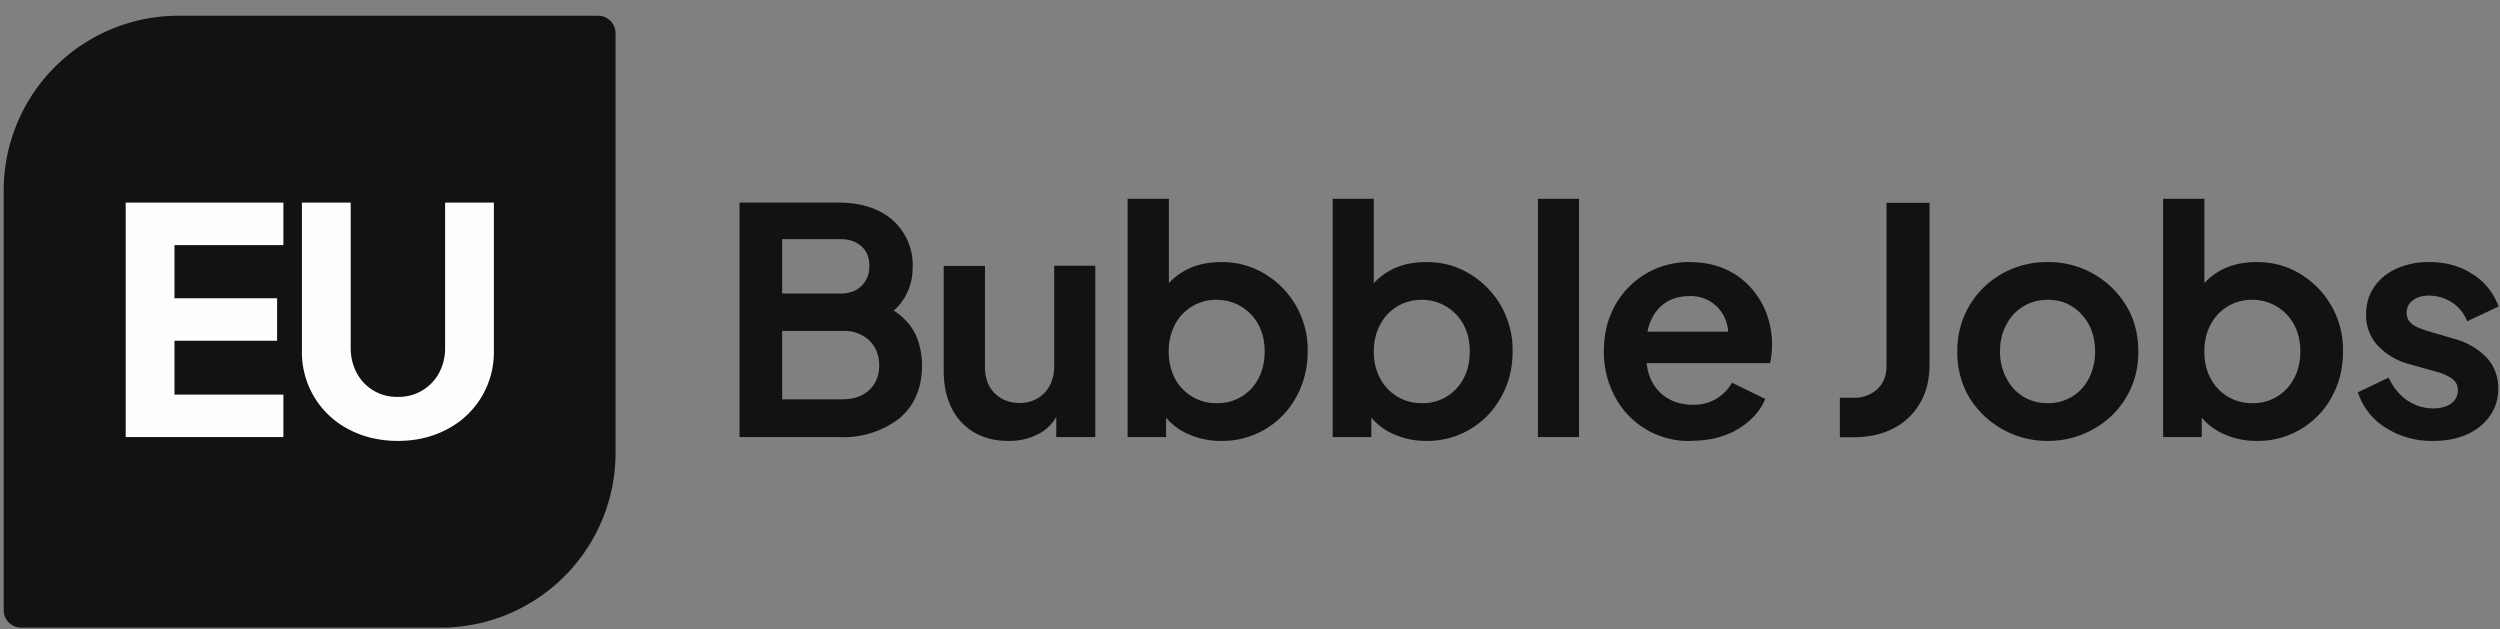<svg width="143" height="36" xmlns="http://www.w3.org/2000/svg"><rect width="100%" height="100%" fill="#808080" stroke="none"/><g fill="none" fill-rule="evenodd"><g fill="#121212" fill-rule="nonzero"><path d="M42.3 25V11.59h5.65c.89 0 1.65.15 2.28.46a3.41 3.41 0 0 1 1.97 3.32c0 .61-.17 1.19-.5 1.72-.33.53-.85.97-1.57 1.32v-1.13c.66.25 1.18.56 1.56.93.39.38.66.79.81 1.25.16.45.24.93.24 1.44 0 1.28-.43 2.29-1.27 3.01A5.23 5.23 0 0 1 47.95 25H42.3Zm2.44-2.16h3.46c.64 0 1.14-.18 1.52-.53.38-.36.57-.83.57-1.41 0-.6-.2-1.07-.57-1.43a2.11 2.11 0 0 0-1.52-.54h-3.46v3.91Zm0-6.05h3.33c.5 0 .91-.14 1.21-.44.3-.3.45-.67.45-1.14 0-.47-.15-.84-.45-1.12-.3-.27-.7-.41-1.2-.41h-3.34v3.11ZM57.67 25.22c-.76 0-1.41-.17-1.97-.5a3.3 3.3 0 0 1-1.28-1.41c-.3-.6-.44-1.3-.44-2.1v-6h2.36V21c0 .4.08.76.24 1.07.16.3.4.54.7.72.3.17.65.26 1.04.26a2 2 0 0 0 1.02-.26c.3-.18.54-.42.7-.73.17-.32.26-.69.26-1.12v-5.74h2.35V25h-2.23v-1.93l.2.35c-.23.6-.6 1.05-1.12 1.35a3.6 3.6 0 0 1-1.83.45ZM69.84 25.22a4.5 4.5 0 0 1-1.96-.43 3.4 3.4 0 0 1-1.41-1.21l.23-.47V25H64.5V11.37h2.36v5.78l-.36-.48c.33-.53.79-.94 1.37-1.24.57-.3 1.24-.44 2-.44.92 0 1.75.23 2.5.69a5.05 5.05 0 0 1 2.43 4.42c0 .95-.22 1.82-.65 2.6a4.8 4.8 0 0 1-4.3 2.52Zm-.27-2.16a2.61 2.61 0 0 0 2.42-1.42c.23-.45.35-.96.35-1.54 0-.57-.12-1.08-.35-1.52a2.7 2.7 0 0 0-2.42-1.43 2.63 2.63 0 0 0-2.37 1.43c-.23.45-.35.96-.35 1.52 0 .58.12 1.09.35 1.53a2.63 2.63 0 0 0 2.37 1.43ZM81.57 25.22a4.5 4.5 0 0 1-1.95-.43 3.4 3.4 0 0 1-1.41-1.21l.23-.47V25h-2.21V11.37h2.35v5.78l-.36-.48c.34-.53.8-.94 1.37-1.24.58-.3 1.24-.44 2-.44.92 0 1.76.23 2.5.69a5.05 5.05 0 0 1 2.43 4.42c0 .95-.21 1.82-.65 2.6a4.8 4.8 0 0 1-4.3 2.52Zm-.27-2.16a2.61 2.61 0 0 0 2.42-1.42c.24-.45.35-.96.35-1.54 0-.57-.11-1.08-.35-1.52a2.7 2.7 0 0 0-2.42-1.43 2.63 2.63 0 0 0-2.36 1.43c-.24.45-.36.96-.36 1.52 0 .58.12 1.09.36 1.53a2.63 2.63 0 0 0 2.36 1.43ZM87.97 25V11.37h2.35V25zM96.78 25.22a4.76 4.76 0 0 1-4.41-2.54 5.38 5.38 0 0 1-.63-2.6c0-.98.22-1.85.64-2.61a4.81 4.81 0 0 1 4.22-2.48c.77 0 1.45.13 2.03.38.58.25 1.07.6 1.48 1.04.41.45.72.96.94 1.53a5.16 5.16 0 0 1 .2 2.83h-7.56v-1.8h6.22l-1.11.85c.1-.56.08-1.05-.08-1.48a2.11 2.11 0 0 0-2.12-1.4c-.49 0-.93.12-1.31.36-.39.25-.68.61-.88 1.09-.2.47-.27 1.04-.22 1.71-.05.6.03 1.13.24 1.6.21.46.53.82.94 1.07.41.25.89.38 1.43.38a2.47 2.47 0 0 0 2.27-1.26l1.9.93c-.19.47-.49.88-.9 1.24-.4.36-.88.65-1.44.85-.56.2-1.18.3-1.85.3ZM105.24 25v-2.25h.78a1.9 1.9 0 0 0 1.37-.5c.34-.32.52-.77.52-1.32V11.6h2.46v9.25c0 .83-.17 1.56-.53 2.18a3.69 3.69 0 0 1-1.51 1.46c-.65.35-1.43.52-2.31.52h-.78ZM117.14 25.22a5.23 5.23 0 0 1-4.5-2.49 5 5 0 0 1-.68-2.63 5 5 0 0 1 2.55-4.44 5.22 5.22 0 0 1 2.63-.67 5.18 5.18 0 0 1 4.47 2.48c.47.76.7 1.64.7 2.63a4.95 4.95 0 0 1-2.58 4.45c-.78.44-1.64.67-2.59.67Zm0-2.16a2.57 2.57 0 0 0 2.35-1.43c.23-.45.35-.96.35-1.53 0-.57-.12-1.08-.35-1.52a2.76 2.76 0 0 0-.95-1.04c-.4-.26-.87-.39-1.4-.39a2.6 2.6 0 0 0-2.38 1.43c-.24.44-.36.95-.36 1.52 0 .57.12 1.07.36 1.52.23.46.55.8.96 1.06.4.25.88.38 1.42.38ZM129.07 25.22a4.5 4.5 0 0 1-1.95-.43 3.4 3.4 0 0 1-1.41-1.21l.23-.47V25h-2.21V11.37h2.36v5.78l-.36-.48c.33-.53.79-.94 1.36-1.24.58-.3 1.25-.44 2-.44.93 0 1.76.23 2.5.69a5.05 5.05 0 0 1 2.43 4.42c0 .95-.21 1.82-.64 2.6a4.8 4.8 0 0 1-4.3 2.52Zm-.27-2.16a2.61 2.61 0 0 0 2.42-1.42c.24-.45.36-.96.36-1.54 0-.57-.12-1.08-.35-1.52a2.7 2.7 0 0 0-2.43-1.43 2.63 2.63 0 0 0-2.36 1.43c-.24.45-.35.96-.35 1.52 0 .58.11 1.09.35 1.53a2.63 2.63 0 0 0 2.36 1.43ZM139.19 25.22a4.93 4.93 0 0 1-2.73-.75 3.8 3.8 0 0 1-1.59-2.03l1.76-.84c.26.55.6.98 1.06 1.3.45.3.95.46 1.5.46.43 0 .77-.1 1.03-.29a.9.9 0 0 0 .37-.75c0-.2-.05-.35-.15-.48-.1-.13-.24-.23-.41-.32a3.19 3.19 0 0 0-.57-.23l-1.6-.45a3.82 3.82 0 0 1-1.88-1.1 2.58 2.58 0 0 1-.64-1.74c0-.6.15-1.13.46-1.58.3-.45.73-.8 1.27-1.05a4.44 4.44 0 0 1 1.89-.38c.92 0 1.74.22 2.44.67.71.44 1.22 1.07 1.52 1.87l-1.8.85c-.17-.45-.45-.8-.85-1.07-.4-.26-.84-.4-1.33-.4-.4 0-.71.1-.94.28a.85.85 0 0 0-.34.7c0 .18.05.34.14.47.1.13.24.24.4.32.18.09.38.16.61.24l1.57.46a4 4 0 0 1 1.86 1.08c.44.48.66 1.07.66 1.77 0 .59-.16 1.1-.47 1.55-.31.45-.74.8-1.3 1.06-.55.25-1.2.38-1.94.38Z"/></g><path d="M34.21.9h-24a10 10 0 0 0-10 10v24a1 1 0 0 0 1 1h24a10 10 0 0 0 10-10v-24a1 1 0 0 0-1-1Z" fill="#121212"/><g fill="#FCFDFD" fill-rule="nonzero"><path d="M7.19 25V11.59h9.02v2.43H9.98v3.04h5.87v2.43H9.98v3.08h6.23V25zM22.76 25.22c-1.06 0-2-.23-2.83-.67a4.95 4.95 0 0 1-2.66-4.46v-8.5h2.79v8.32c0 .52.12 1 .35 1.43a2.57 2.57 0 0 0 2.35 1.36 2.6 2.6 0 0 0 2.35-1.36c.23-.43.35-.9.35-1.43v-8.32h2.79v8.5a4.95 4.95 0 0 1-2.67 4.46c-.82.44-1.77.67-2.82.67Z"/></g></g></svg>